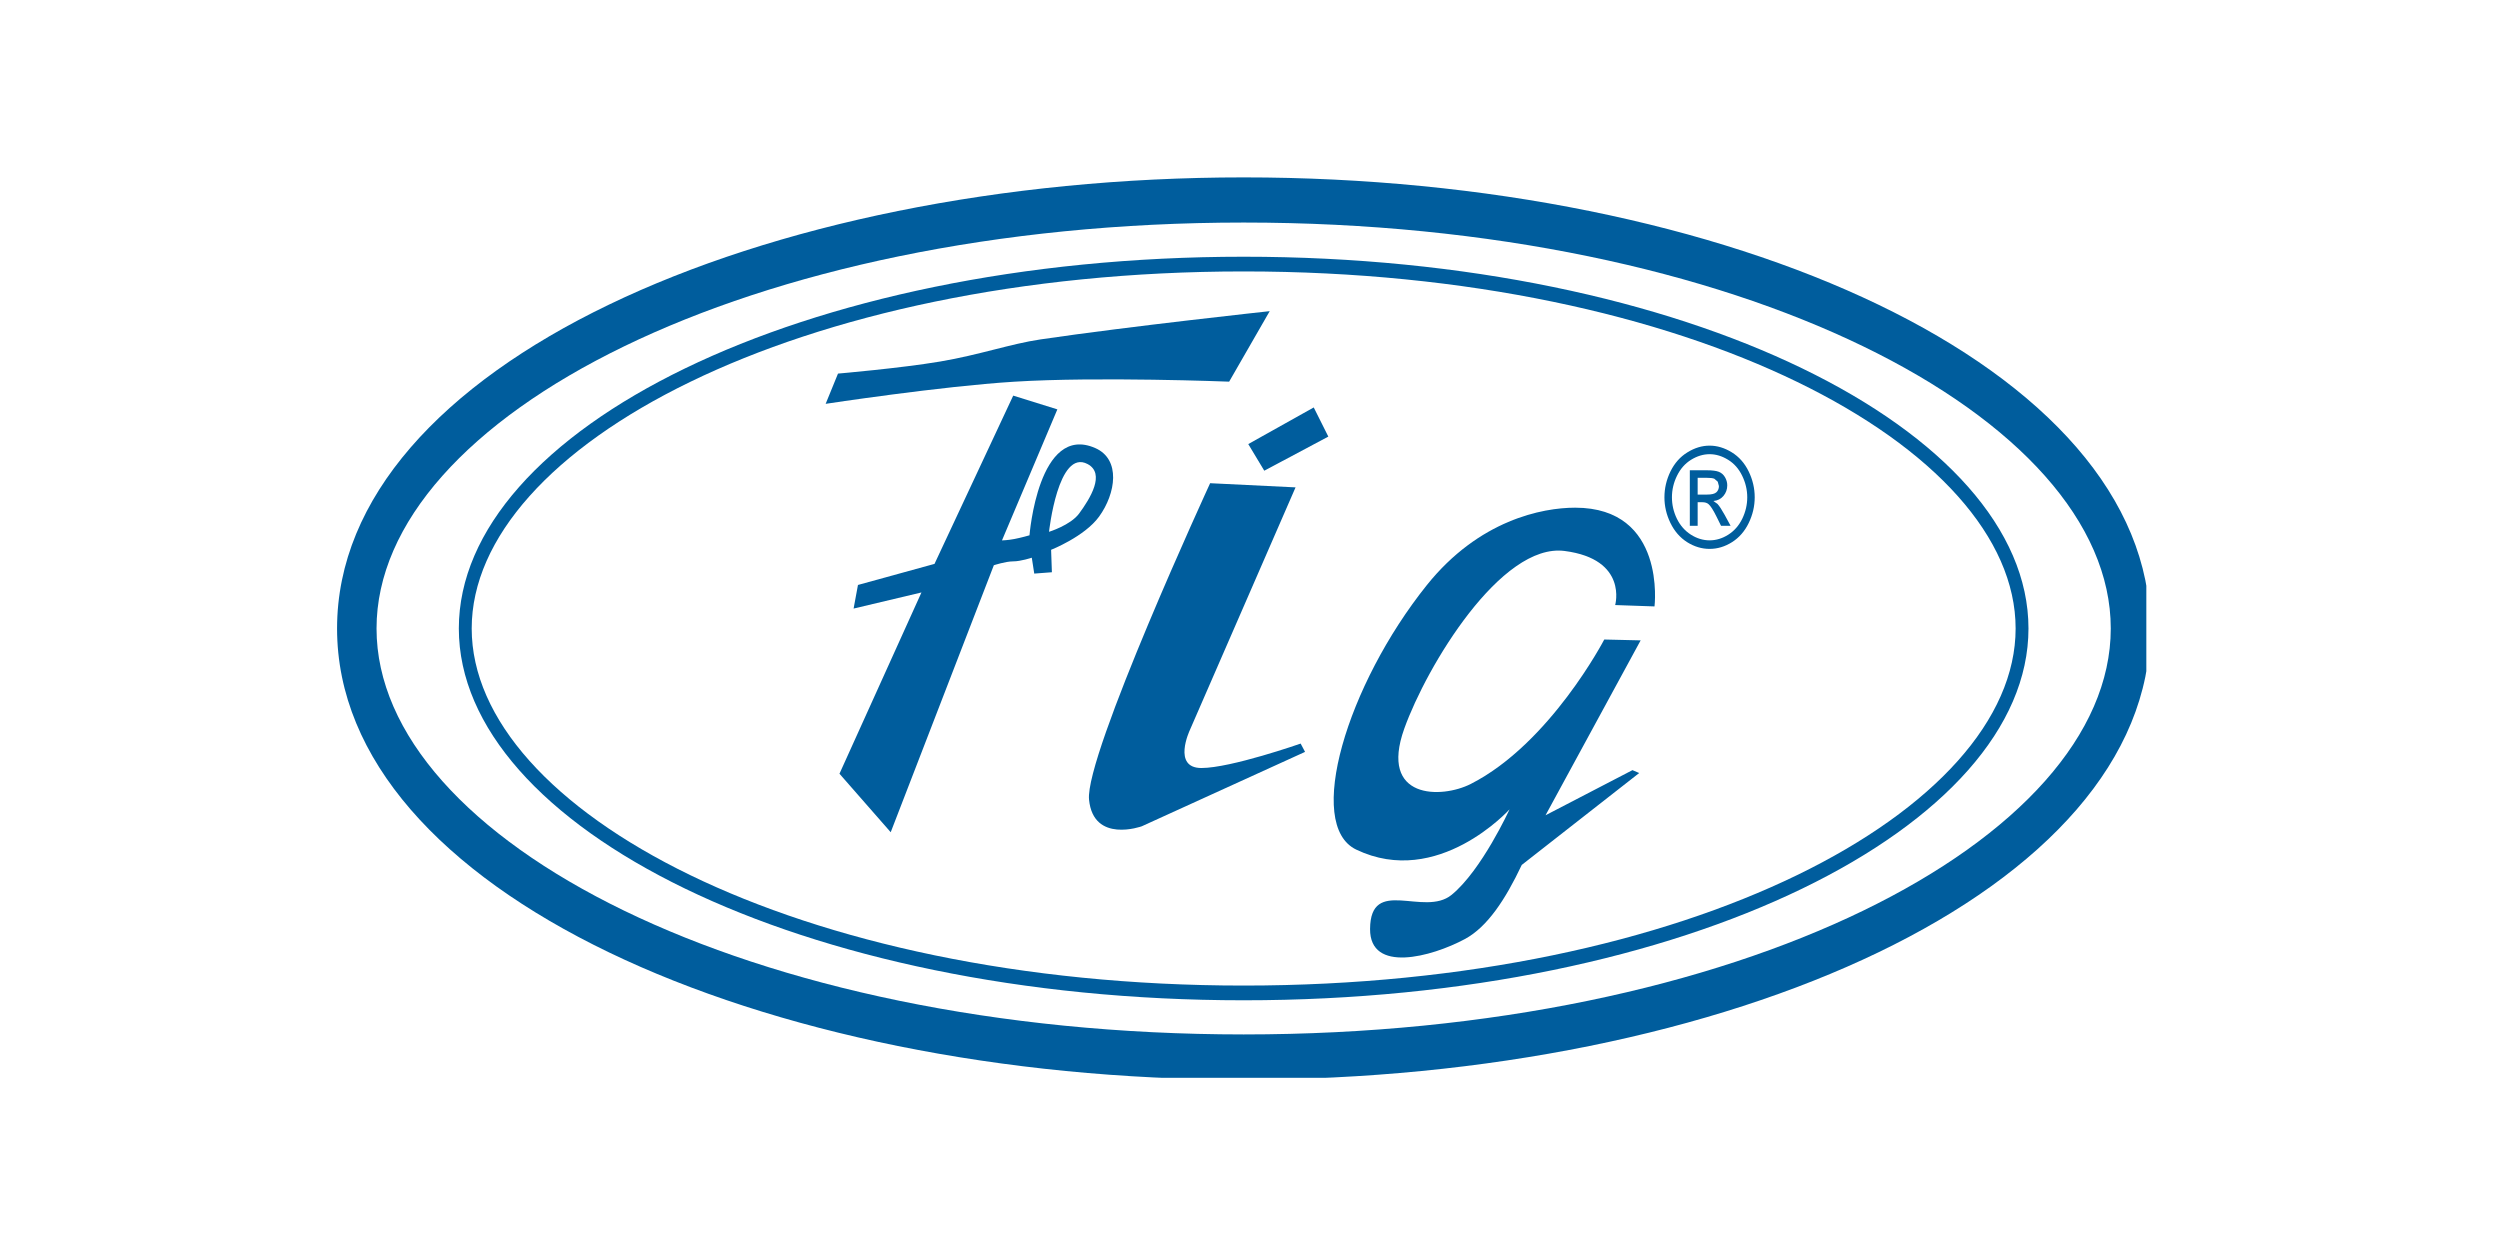 <svg xmlns="http://www.w3.org/2000/svg" xmlns:xlink="http://www.w3.org/1999/xlink" width="600" viewBox="0 0 450 225" height="300" preserveAspectRatio="xMidYMid meet"><defs><clipPath id="45414b530e"><path d="M 60.09 31.25 L 386.34 31.25 L 386.34 194 L 60.09 194 Z M 60.09 31.25 "></path></clipPath></defs><g id="a1ee6686b7"><rect x="0" width="450" y="0" height="225" style="fill:#ffffff;fill-opacity:1;stroke:none;"></rect><rect x="0" width="450" y="0" height="225" style="fill:#ffffff;fill-opacity:1;stroke:none;"></rect><path style=" stroke:none;fill-rule:nonzero;fill:#005d9d;fill-opacity:1;" d="M 309.152 90.711 L 308.406 90.18 C 309.16 90.113 309.766 89.809 310.219 89.27 C 310.676 88.727 310.906 88.09 310.906 87.359 C 310.906 86.844 310.766 86.352 310.496 85.891 C 310.223 85.434 309.859 85.113 309.398 84.93 C 308.941 84.742 308.195 84.648 307.172 84.648 L 304.168 84.648 L 304.168 94.648 L 305.578 94.648 L 305.578 90.398 L 306.406 90.398 C 306.898 90.398 307.277 90.516 307.535 90.746 C 307.914 91.059 308.398 91.832 309.012 93.074 L 309.789 94.648 L 311.508 94.648 L 310.445 92.691 C 309.934 91.762 309.504 91.102 309.152 90.711 Z M 307.285 89.023 L 305.578 89.023 L 305.578 86.004 L 307.18 86.004 C 307.871 86.004 308.344 86.062 308.59 86.18 L 309.195 86.707 L 309.406 87.492 C 309.406 87.953 309.254 88.324 308.957 88.602 C 308.66 88.883 308.109 89.023 307.285 89.023 Z M 307.285 89.023 "></path><path style=" stroke:none;fill-rule:nonzero;fill:#005d9d;fill-opacity:1;" d="M 311.727 81.422 C 310.422 80.617 309.09 80.215 307.727 80.215 C 306.367 80.215 305.035 80.617 303.738 81.422 C 302.434 82.219 301.418 83.367 300.684 84.859 C 299.961 86.348 299.598 87.898 299.598 89.516 C 299.598 91.117 299.957 92.652 300.676 94.133 C 301.395 95.609 302.395 96.766 303.68 97.586 C 304.969 98.395 306.32 98.801 307.727 98.801 C 309.137 98.801 310.484 98.395 311.766 97.586 C 313.062 96.766 314.059 95.609 314.773 94.133 C 315.484 92.656 315.848 91.117 315.848 89.516 C 315.848 87.898 315.484 86.348 314.762 84.859 C 314.035 83.367 313.023 82.219 311.727 81.422 Z M 313.609 93.371 C 313.012 94.594 312.176 95.551 311.098 96.238 C 310.023 96.922 308.898 97.262 307.727 97.262 C 306.559 97.262 305.438 96.922 304.359 96.238 C 303.285 95.551 302.441 94.594 301.84 93.371 C 301.242 92.137 300.949 90.855 300.949 89.516 C 300.949 88.168 301.25 86.875 301.863 85.633 C 302.473 84.383 303.316 83.43 304.391 82.762 C 305.477 82.094 306.59 81.754 307.727 81.754 C 308.863 81.754 309.973 82.09 311.059 82.762 C 312.145 83.43 312.984 84.383 313.59 85.633 C 314.195 86.875 314.504 88.168 314.504 89.516 C 314.504 90.855 314.203 92.137 313.609 93.371 Z M 313.609 93.371 "></path><path style=" stroke:none;fill-rule:nonzero;fill:#005d9d;fill-opacity:1;" d="M 197.836 92.988 C 200.852 88.824 201.789 82.68 197.133 80.645 C 186.906 76.168 185.309 96.355 185.309 96.355 C 185.309 96.355 183.746 96.805 182.574 97.023 C 181.402 97.25 180.355 97.273 180.355 97.273 L 190.324 73.688 L 182.379 71.211 L 168.211 101.5 L 154.434 105.293 L 153.648 109.543 L 165.863 106.641 L 151.105 139.27 L 160.328 149.801 L 178.891 101.742 C 178.891 101.742 181.008 101.047 182.379 101.047 C 183.746 101.047 185.723 100.387 185.723 100.387 L 186.164 103.246 L 189.34 103.004 L 189.199 98.965 C 189.199 98.965 195.234 96.582 197.836 92.988 Z M 195.777 83.535 C 199 85.258 196.234 89.723 194.246 92.43 C 192.703 94.531 188.824 95.727 188.824 95.727 C 188.824 95.727 190.445 80.684 195.777 83.535 Z M 195.777 83.535 "></path><path style=" stroke:none;fill-rule:nonzero;fill:#005d9d;fill-opacity:1;" d="M 221.246 68.699 L 228.547 56.008 C 228.547 56.008 203.355 58.727 187.312 61.09 C 181.887 61.891 176.336 63.871 169.234 65.074 C 162.098 66.277 150.84 67.246 150.84 67.246 L 148.617 72.691 C 148.617 72.691 169.277 69.535 182.566 68.707 C 197.629 67.766 221.246 68.699 221.246 68.699 Z M 221.246 68.699 "></path><path style=" stroke:none;fill-rule:nonzero;fill:#005d9d;fill-opacity:1;" d="M 216.254 138.242 C 210.965 138.242 214.16 131.445 214.16 131.445 L 233.199 87.727 L 217.824 86.977 C 217.824 86.977 195.238 136 196.027 143.938 C 196.812 151.879 205.512 148.734 205.512 148.734 L 234.91 135.34 L 234.117 133.844 C 234.117 133.844 221.543 138.242 216.254 138.242 Z M 216.254 138.242 "></path><path style=" stroke:none;fill-rule:nonzero;fill:#005d9d;fill-opacity:1;" d="M 224.688 79.934 L 227.57 84.727 L 239.098 78.586 L 236.473 73.34 Z M 224.688 79.934 "></path><path style=" stroke:none;fill-rule:nonzero;fill:#005d9d;fill-opacity:1;" d="M 283.527 91.383 C 277.613 91.383 266.219 93.605 256.828 105.324 C 242.43 123.301 234.863 148.496 244.125 152.93 C 258.828 159.969 271.719 145.68 271.719 145.68 C 271.719 145.68 266.691 156.672 261.281 161.078 C 256.316 165.121 246.676 157.66 246.613 167.219 C 246.566 175.219 257.641 172.273 263.695 169.02 C 267.711 166.855 270.961 161.941 273.914 155.688 L 295.055 139.145 L 293.844 138.625 L 278.195 146.75 L 295.316 115.266 L 288.766 115.113 C 288.766 115.113 279.02 133.844 264.75 141.105 C 259.477 143.797 248.188 143.938 252.773 131.145 C 256.801 119.895 270.191 97.676 281.641 99.176 C 293.086 100.668 290.73 108.91 290.73 108.91 L 297.812 109.156 C 297.812 109.156 299.984 91.383 283.527 91.383 Z M 283.527 91.383 "></path><g clip-rule="nonzero" clip-path="url(#45414b530e)"><path style=" stroke:none;fill-rule:nonzero;fill:#005d9d;fill-opacity:1;" d="M 223.859 31.93 C 136.746 31.93 60.672 65.961 60.672 113.129 C 60.672 160.297 136.746 194.336 223.859 194.336 C 310.969 194.336 387.039 160.297 387.039 113.129 C 387.039 65.961 310.969 31.93 223.859 31.93 Z M 223.859 186.199 C 134.645 186.199 67.777 151.168 67.777 113.129 C 67.777 75.094 134.645 40.059 223.859 40.059 C 313.07 40.059 379.938 75.094 379.938 113.129 C 379.938 151.168 313.07 186.199 223.859 186.199 Z M 223.859 186.199 "></path></g><path style=" stroke:none;fill-rule:nonzero;fill:#005d9d;fill-opacity:1;" d="M 223.855 46.211 C 144.109 46.211 82.59 77.496 82.59 113.129 C 82.59 148.762 144.109 180.051 223.855 180.051 C 303.605 180.051 365.125 148.762 365.125 113.129 C 365.125 77.496 303.605 46.211 223.855 46.211 Z M 223.855 177.402 C 143.434 177.402 84.906 145.789 84.906 113.129 C 84.906 80.469 143.434 48.859 223.855 48.859 C 304.285 48.859 362.812 80.469 362.812 113.129 C 362.812 145.789 304.285 177.402 223.855 177.402 Z M 223.855 177.402 "></path></g></svg>